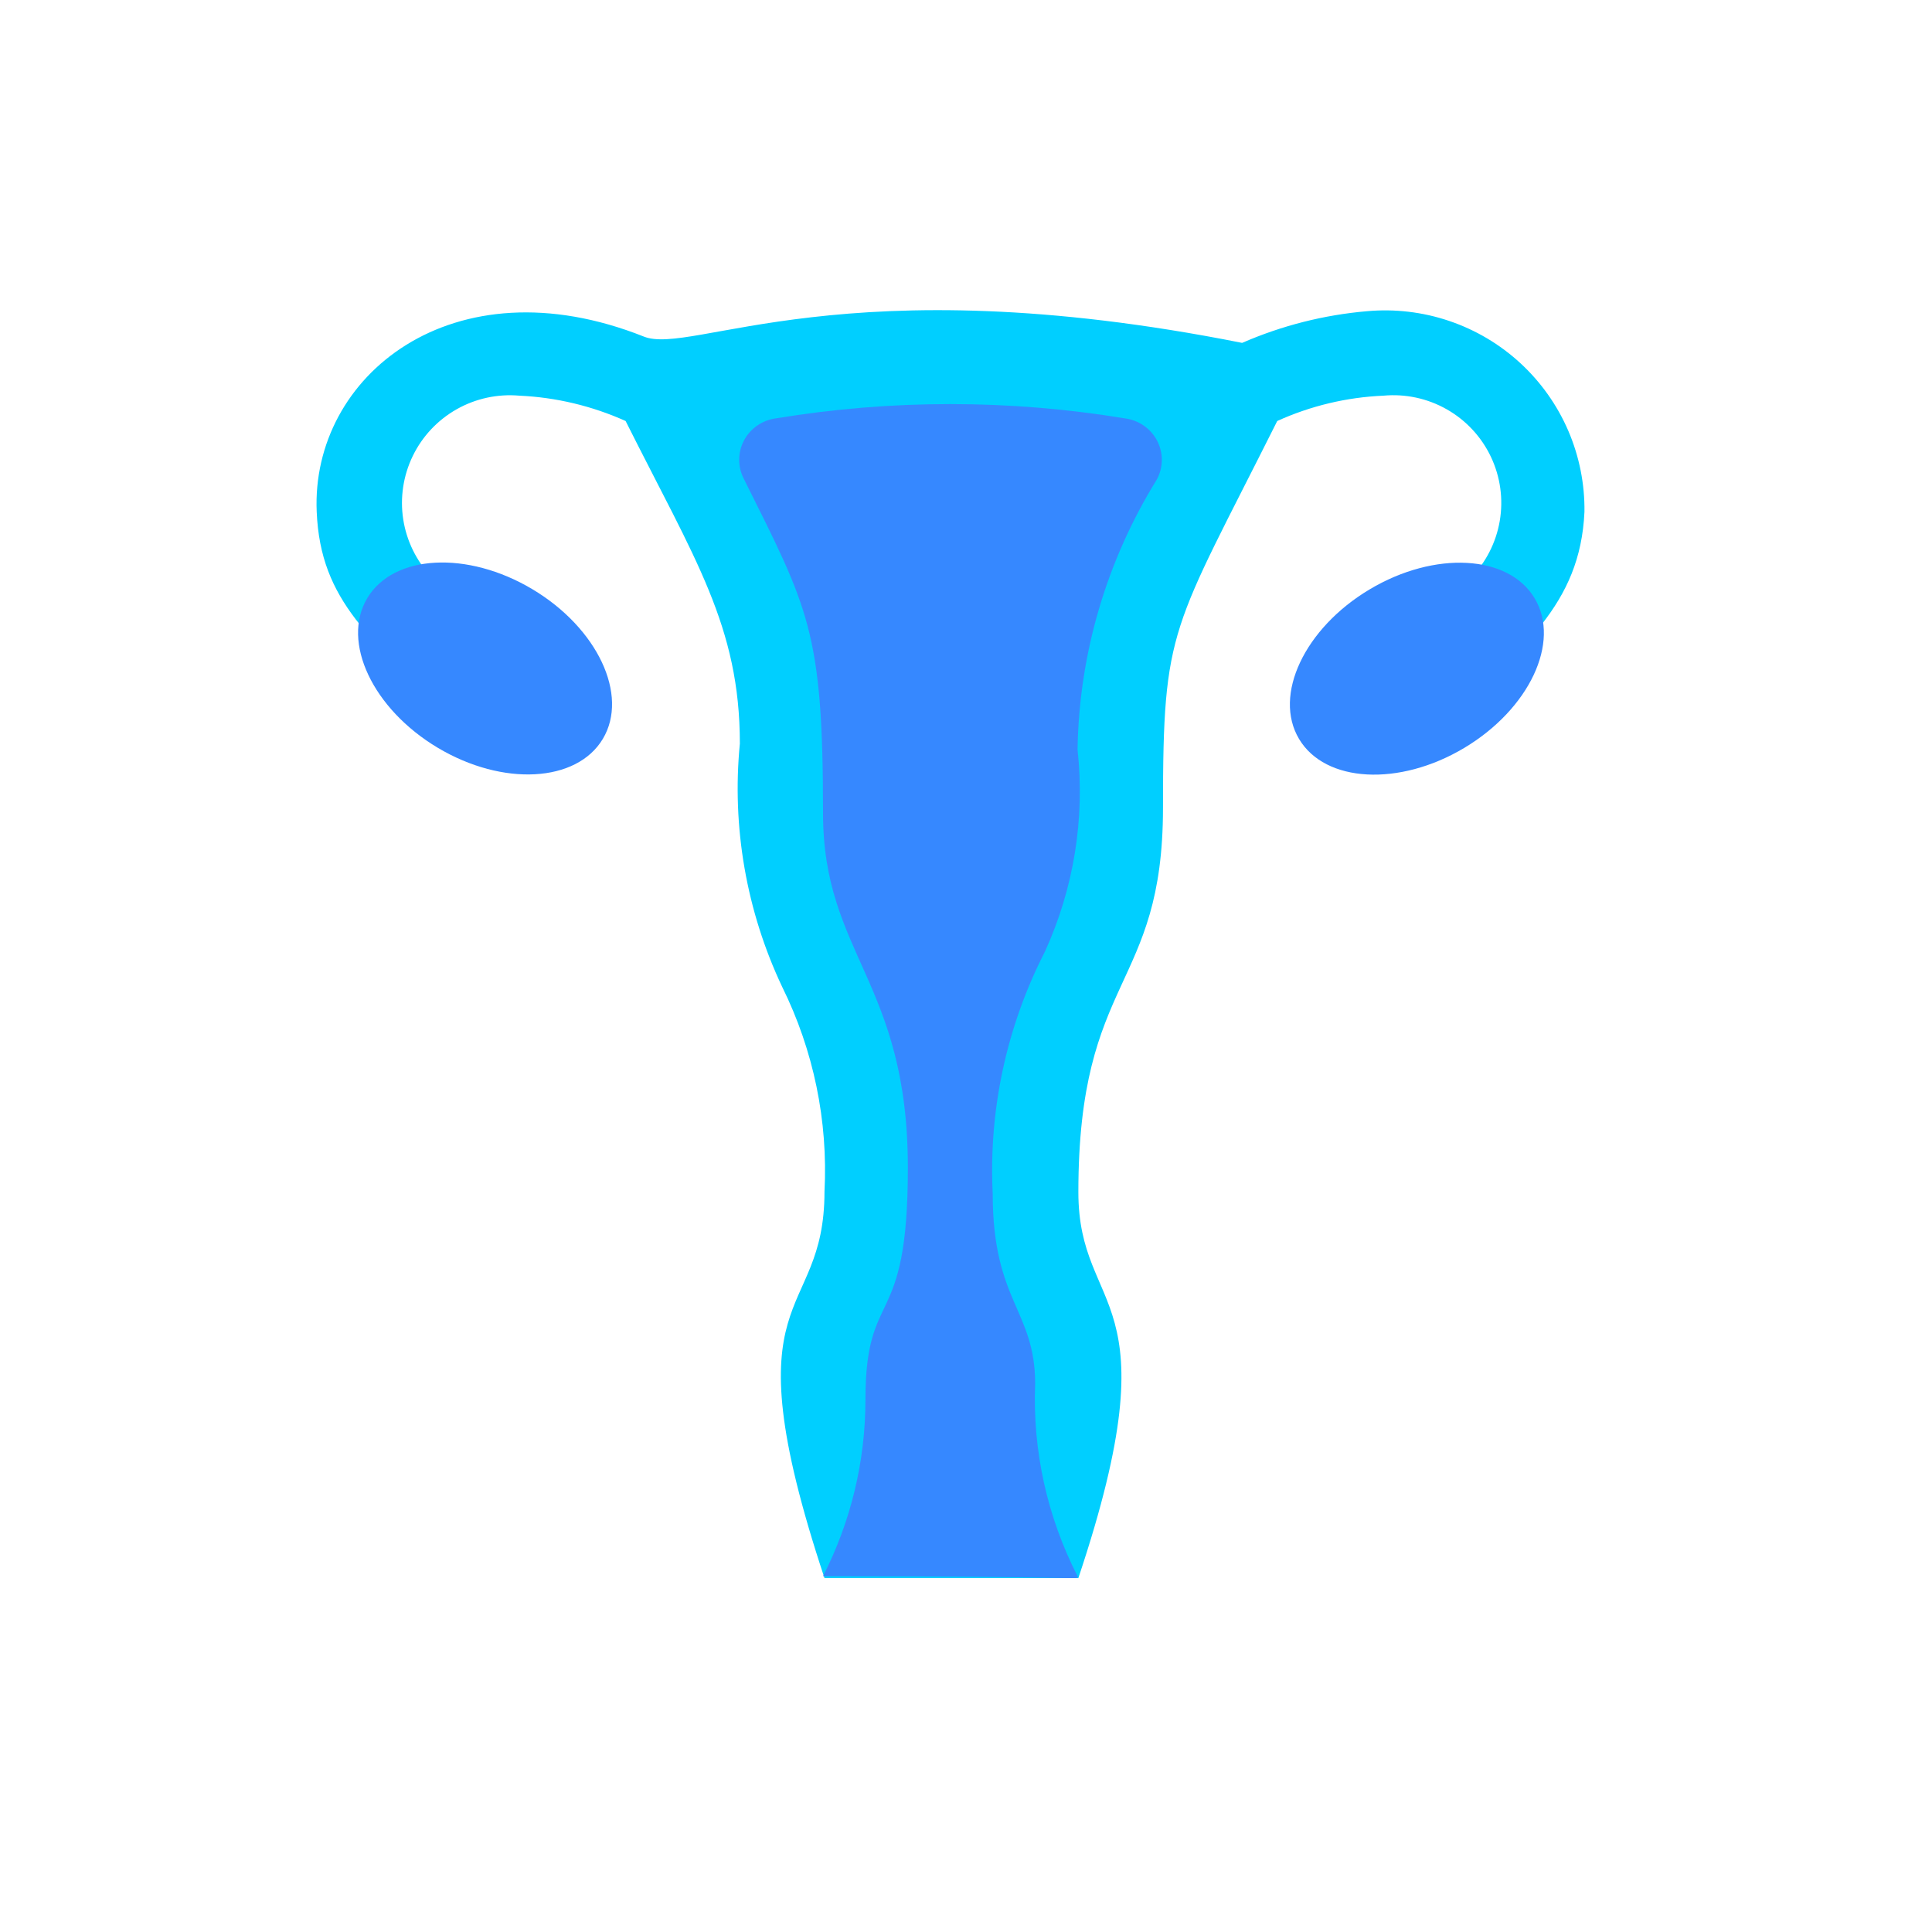 <?xml version="1.0" encoding="UTF-8"?> <svg xmlns="http://www.w3.org/2000/svg" width="81" height="80" viewBox="0 0 81 80" fill="none"><path d="M57.31 13.048C55.505 13.203 53.737 13.652 52.077 14.376C35.365 11.048 29.014 14.925 26.992 14.111C18.973 10.924 13.03 15.775 13.278 21.458C13.438 25.229 15.549 26.769 19.097 30.31L21.634 27.725L18.086 24.184C17.456 23.518 17.045 22.677 16.905 21.772C16.766 20.867 16.906 19.941 17.306 19.117C17.706 18.293 18.348 17.61 19.147 17.158C19.945 16.707 20.862 16.508 21.776 16.589C23.314 16.659 24.825 17.02 26.229 17.651C29.138 23.459 31.019 26.256 31.019 31.178C30.678 34.675 31.291 38.198 32.793 41.376C34.11 44.039 34.721 46.996 34.567 49.962C34.567 55.539 30.451 53.769 34.567 66.162H45.211C49.274 54.017 45.211 55.203 45.211 49.98C45.211 40.862 48.759 41.499 48.759 33.869C48.759 26.238 49.114 26.504 53.549 17.651C54.951 17.015 56.463 16.655 58.002 16.589C58.926 16.504 59.853 16.704 60.659 17.163C61.465 17.621 62.11 18.316 62.507 19.153C62.904 19.99 63.033 20.928 62.878 21.841C62.723 22.753 62.29 23.596 61.639 24.255L58.091 27.796L60.61 30.31C63.785 27.141 66.251 25.388 66.429 21.458C66.444 20.29 66.212 19.132 65.75 18.058C65.287 16.985 64.604 16.021 63.745 15.228C62.885 14.435 61.868 13.831 60.759 13.456C59.651 13.08 58.476 12.942 57.31 13.048Z" fill="#00CFFF"></path><path d="M25.276 30.975C26.372 29.139 25.048 26.331 22.32 24.703C19.592 23.075 16.492 23.243 15.397 25.079C14.301 26.914 15.625 29.722 18.353 31.351C21.081 32.979 24.181 32.811 25.276 30.975Z" fill="#3688FF"></path><path d="M61.387 31.359C64.115 29.73 65.439 26.923 64.343 25.087C63.248 23.251 60.148 23.083 57.42 24.712C54.692 26.34 53.368 29.148 54.464 30.983C55.559 32.819 58.659 32.987 61.387 31.359Z" fill="#3688FF"></path><path d="M48.503 20.1C46.388 23.516 45.239 27.428 45.177 31.43C45.493 34.323 45.02 37.247 43.808 39.9C42.2 43.041 41.446 46.54 41.62 50.055C41.62 54.579 43.399 54.93 43.399 58.017C43.288 60.811 43.9 63.587 45.177 66.084C45.177 66.26 45.693 66.084 34.506 66.084C35.673 63.793 36.282 61.265 36.284 58.701C36.284 53.86 38.063 55.912 38.063 48.967C38.063 41.163 34.506 40.006 34.506 34.095C34.506 26.467 33.901 25.52 31.18 20.065C31.053 19.816 30.988 19.54 30.991 19.26C30.993 18.981 31.064 18.706 31.196 18.459C31.328 18.212 31.518 18 31.751 17.84C31.983 17.68 32.251 17.577 32.532 17.54C37.371 16.742 42.312 16.742 47.152 17.54C47.437 17.575 47.71 17.678 47.947 17.84C48.183 18.002 48.376 18.218 48.509 18.47C48.642 18.722 48.711 19.002 48.71 19.286C48.709 19.57 48.638 19.849 48.503 20.1Z" fill="#3688FF"></path></svg> 
